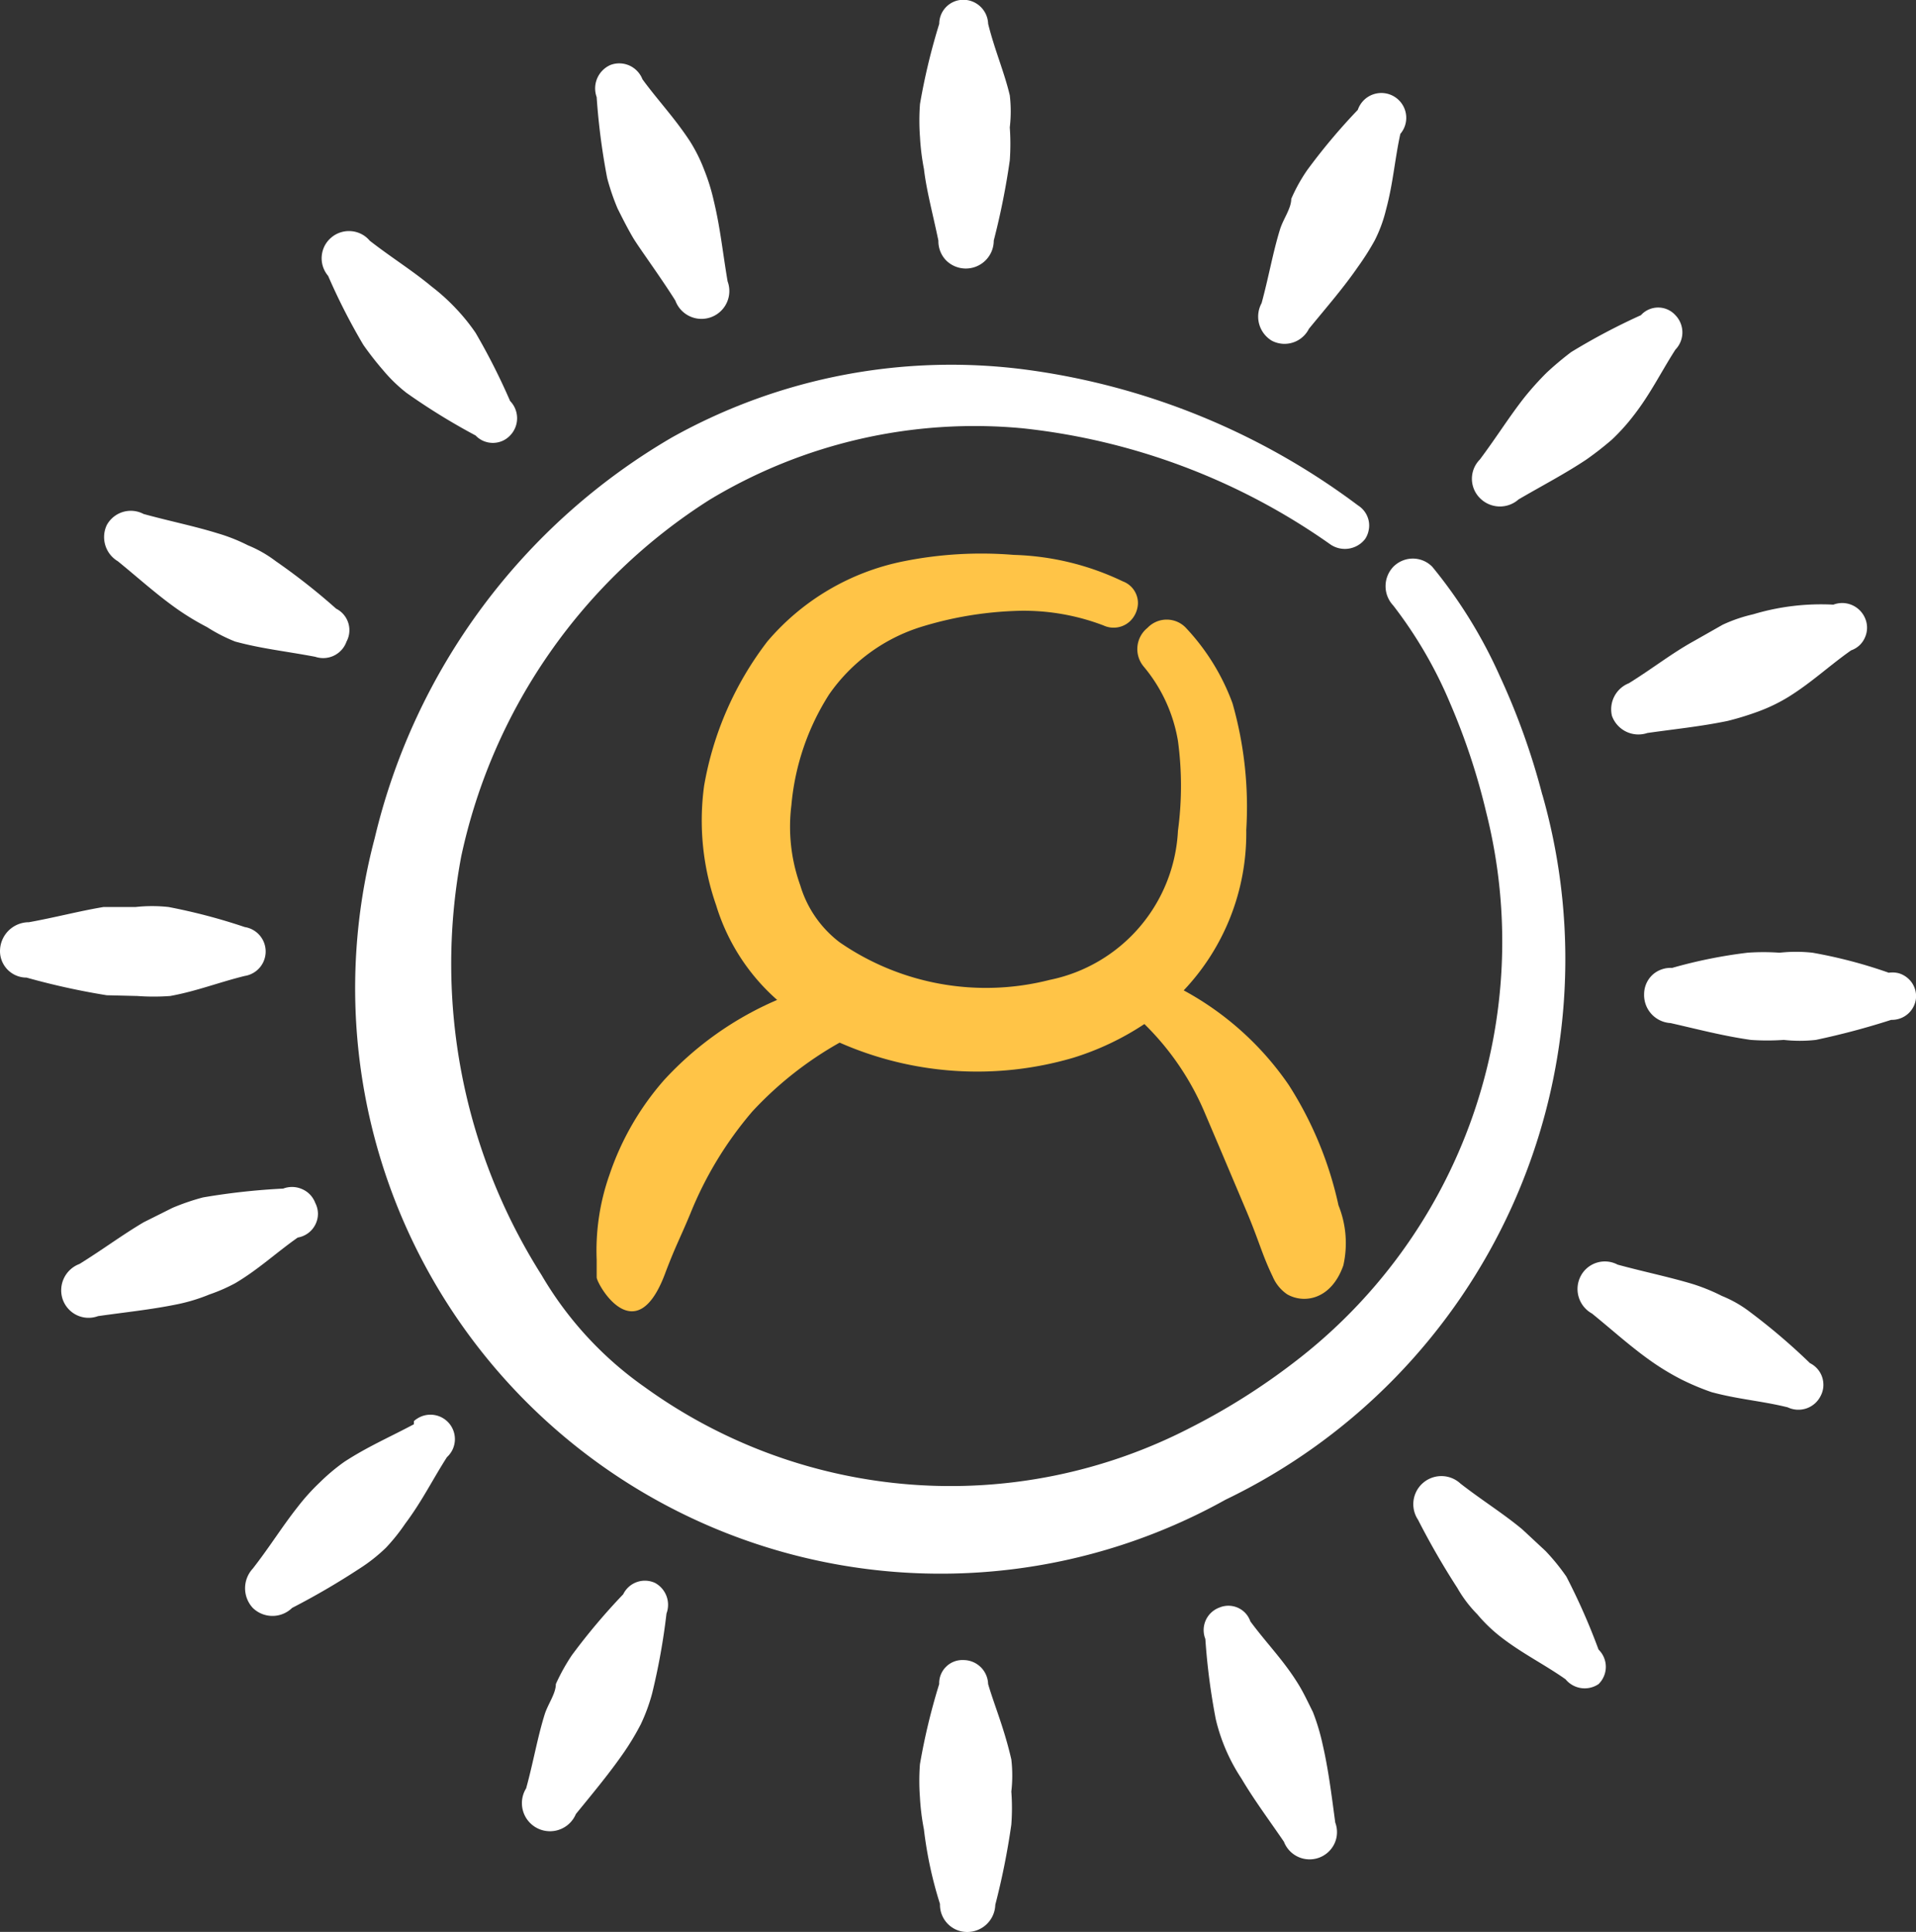 <svg xmlns="http://www.w3.org/2000/svg" width="69.681" height="70.262" viewBox="0 0 69.681 70.262">
  <rect x="0" y="0" width="69.681" height="70.262" fill="#333333" stroke="none"/>
  <g id="Group_25744" data-name="Group 25744" transform="translate(-125.626 -99.99)">
    <path id="Path_17043" data-name="Path 17043" d="M150.007,108.739a1.019,1.019,0,0,0,.068.389.986.986,0,0,0,.213.332,1.016,1.016,0,0,0,1.733-.721,26.7,26.7,0,0,0,.583-2.916,8.485,8.485,0,0,0,0-1.2,5.042,5.042,0,0,0,0-1.166c-.2-.846-.555-1.663-.787-2.6a.905.905,0,0,0-.905-.875.876.876,0,0,0-.874.875,23.028,23.028,0,0,0-.7,2.917,8.068,8.068,0,0,0,0,1.2,8.584,8.584,0,0,0,.145,1.167C149.57,106.9,149.8,107.748,150.007,108.739Z" transform="translate(9.746 0)" fill="#fff" fill-rule="evenodd"/>
    <path id="Path_17044" data-name="Path 17044" d="M151.816,143.746a.9.9,0,0,0-.905-.874.839.839,0,0,0-.627.246.839.839,0,0,0-.248.628,23.028,23.028,0,0,0-.7,2.917,8.069,8.069,0,0,0,0,1.2,8.584,8.584,0,0,0,.145,1.167,14.666,14.666,0,0,0,.584,2.712.992.992,0,0,0,.605.943,1,1,0,0,0,.386.077,1.02,1.02,0,0,0,1.021-.991,26.333,26.333,0,0,0,.583-2.917,8.06,8.06,0,0,0,0-1.2,5.055,5.055,0,0,0,0-1.167C152.4,145.351,152.048,144.533,151.816,143.746Z" transform="translate(9.746 17.494)" fill="#fff" fill-rule="evenodd"/>
    <path id="Path_17045" data-name="Path 17045" d="M176.932,125.337a17.447,17.447,0,0,0-2.771-.728,5.474,5.474,0,0,0-1.2,0,8.076,8.076,0,0,0-1.167,0,17.614,17.614,0,0,0-2.741.553.97.97,0,0,0-.386.056.951.951,0,0,0-.332.2.964.964,0,0,0-.3.7,1.02,1.02,0,0,0,.963,1.05c1.021.232,1.9.466,2.916.612a8.47,8.47,0,0,0,1.2,0,5.219,5.219,0,0,0,1.167,0,27.378,27.378,0,0,0,2.741-.729.887.887,0,0,0,.344-.059.872.872,0,0,0,.491-.474.84.84,0,0,0,.069-.342.864.864,0,0,0-.084-.355.842.842,0,0,0-.222-.289.876.876,0,0,0-.32-.175A.911.911,0,0,0,176.932,125.337Z" transform="translate(17.384 10.031)" fill="#fff" fill-rule="evenodd"/>
    <path id="Path_17046" data-name="Path 17046" d="M130.557,126.665a8.083,8.083,0,0,0,1.2,0c.962-.175,1.778-.5,2.712-.729a.9.9,0,0,0,0-1.778,21.11,21.11,0,0,0-2.771-.729,5.474,5.474,0,0,0-1.2,0h-1.167c-.874.145-1.75.379-2.712.553a1.052,1.052,0,0,0-1.05.993.949.949,0,0,0,.056.386.963.963,0,0,0,.907.635,26.372,26.372,0,0,0,2.916.642Z" transform="translate(0.059 9.549)" fill="#fff" fill-rule="evenodd"/>
    <path id="Path_17047" data-name="Path 17047" d="M165.274,114.919c.9-.525,1.691-.933,2.478-1.457a11.7,11.7,0,0,0,.933-.729,7.383,7.383,0,0,0,.788-.876c.612-.787.991-1.574,1.516-2.392a.9.9,0,0,0,0-1.253.846.846,0,0,0-1.254,0,23.338,23.338,0,0,0-2.537,1.342,11.337,11.337,0,0,0-.9.757,11.063,11.063,0,0,0-.788.876c-.553.7-1.021,1.457-1.633,2.275a.993.993,0,0,0,0,1.4,1.022,1.022,0,0,0,1.4.058Z" transform="translate(15.568 3.241)" fill="#fff" fill-rule="evenodd"/>
    <path id="Path_17048" data-name="Path 17048" d="M138.038,136.881c-.874.467-1.691.817-2.537,1.371a7.265,7.265,0,0,0-.9.759,7.6,7.6,0,0,0-.787.874c-.555.7-1.021,1.459-1.635,2.246a1.051,1.051,0,0,0,0,1.429,1.023,1.023,0,0,0,1.431,0,27.1,27.1,0,0,0,2.45-1.429,6.1,6.1,0,0,0,.962-.759,6.978,6.978,0,0,0,.7-.874c.612-.817.993-1.6,1.518-2.42a.913.913,0,0,0,.206-.279.9.9,0,0,0,.083-.337.892.892,0,0,0-.231-.639.892.892,0,0,0-.957-.238.94.94,0,0,0-.3.179Z" transform="translate(2.64 14.909)" fill="#fff" fill-rule="evenodd"/>
    <path id="Path_17049" data-name="Path 17049" d="M167.64,141.776a7.653,7.653,0,0,0-.759-.933l-.846-.787c-.7-.583-1.459-1.05-2.246-1.663a1.021,1.021,0,0,0-1.546,1.312,27.932,27.932,0,0,0,1.429,2.479,4.591,4.591,0,0,0,.729.963,5.594,5.594,0,0,0,.846.817c.787.612,1.574.991,2.363,1.546a.9.9,0,0,0,1.2.175.879.879,0,0,0,.265-.627.878.878,0,0,0-.265-.628A23.4,23.4,0,0,0,167.64,141.776Z" transform="translate(14.952 15.555)" fill="#fff" fill-rule="evenodd"/>
    <path id="Path_17050" data-name="Path 17050" d="M135.393,110.1a11.381,11.381,0,0,0,.729.933,5.526,5.526,0,0,0,.846.817,23.6,23.6,0,0,0,2.508,1.546.868.868,0,0,0,.287.2.888.888,0,0,0,.341.069.875.875,0,0,0,.339-.069.854.854,0,0,0,.287-.2.9.9,0,0,0,0-1.255,23.378,23.378,0,0,0-1.255-2.479,7.112,7.112,0,0,0-.729-.9,7.372,7.372,0,0,0-.874-.787c-.7-.583-1.459-1.05-2.246-1.663a.983.983,0,0,0-.3-.241,1,1,0,0,0-.759-.063.972.972,0,0,0-.338.187,1,1,0,0,0-.242.3,1.009,1.009,0,0,0-.107.372.992.992,0,0,0,.044.386,1.018,1.018,0,0,0,.189.339A22.6,22.6,0,0,0,135.393,110.1Z" transform="translate(3.447 2.433)" fill="#fff" fill-rule="evenodd"/>
    <path id="Path_17051" data-name="Path 17051" d="M141.377,105.8a8.3,8.3,0,0,0,.379,1.109c.175.349.351.7.555,1.049s1.021,1.459,1.546,2.3a1.01,1.01,0,0,0,1.9-.7c-.175-1.021-.262-1.926-.5-2.917a7.323,7.323,0,0,0-.351-1.138,5.8,5.8,0,0,0-.524-1.05c-.555-.845-1.167-1.487-1.722-2.246a.912.912,0,0,0-.474-.5.907.907,0,0,0-.344-.079.891.891,0,0,0-.348.059.93.93,0,0,0-.5,1.166A24.384,24.384,0,0,0,141.377,105.8Z" transform="translate(6.331 0.667)" fill="#fff" fill-rule="evenodd"/>
    <path id="Path_17052" data-name="Path 17052" d="M160.981,146.5a7.627,7.627,0,0,0-.351-1.167c-.175-.349-.349-.729-.553-1.05-.525-.845-1.138-1.457-1.721-2.246a.872.872,0,0,0-.179-.3.848.848,0,0,0-.959-.2.873.873,0,0,0-.5,1.138,23.959,23.959,0,0,0,.379,2.917,6.7,6.7,0,0,0,.933,2.158c.466.787.991,1.487,1.546,2.3a1,1,0,0,0,1.84.062.975.975,0,0,0,.089-.377.994.994,0,0,0-.063-.384C161.3,148.282,161.185,147.378,160.981,146.5Z" transform="translate(12.744 16.924)" fill="#fff" fill-rule="evenodd"/>
    <path id="Path_17053" data-name="Path 17053" d="M167.216,119.68a1.022,1.022,0,0,0,1.284.614c1.021-.146,1.925-.234,2.916-.438a10.616,10.616,0,0,0,1.138-.351,6.17,6.17,0,0,0,1.08-.525c.845-.525,1.487-1.138,2.275-1.691a.877.877,0,0,0,.3-.179.856.856,0,0,0,.2-.28.868.868,0,0,0,.08-.337.859.859,0,0,0-.058-.342.909.909,0,0,0-.818-.584.918.918,0,0,0-.348.059,8.577,8.577,0,0,0-2.917.351,5.505,5.505,0,0,0-1.108.379l-1.078.612c-.788.438-1.488.991-2.334,1.516a1.02,1.02,0,0,0-.612,1.2Z" transform="translate(17.037 6.355)" fill="#fff" fill-rule="evenodd"/>
    <path id="Path_17054" data-name="Path 17054" d="M136.388,131.232a.913.913,0,0,0-.187-.3.884.884,0,0,0-.287-.2.909.909,0,0,0-.344-.08.918.918,0,0,0-.348.059,24.415,24.415,0,0,0-2.917.321,8.363,8.363,0,0,0-1.108.379l-1.05.525c-.787.466-1.487.991-2.333,1.516a1.023,1.023,0,0,0-.612,1.284,1.009,1.009,0,0,0,.2.341.992.992,0,0,0,1.086.272c1.021-.146,1.926-.234,2.917-.438a6.44,6.44,0,0,0,1.138-.351,6.172,6.172,0,0,0,.934-.408c.846-.5,1.487-1.108,2.275-1.661a.88.88,0,0,0,.734-.86A.873.873,0,0,0,136.388,131.232Z" transform="translate(0.703 12.508)" fill="#fff" fill-rule="evenodd"/>
    <path id="Path_17055" data-name="Path 17055" d="M158.57,111.406a1.023,1.023,0,0,0,.375.107.994.994,0,0,0,.967-.545c.67-.817,1.255-1.488,1.778-2.246a9.418,9.418,0,0,0,.612-.963,5.085,5.085,0,0,0,.41-1.108c.262-.963.32-1.837.524-2.771a.9.9,0,0,0,.184-.349.9.9,0,0,0-.135-.757.906.906,0,0,0-1.39-.106.926.926,0,0,0-.206.338,22.134,22.134,0,0,0-1.837,2.187,6.119,6.119,0,0,0-.583,1.05c0,.351-.291.729-.408,1.108-.262.846-.408,1.721-.67,2.684a1.022,1.022,0,0,0,.379,1.371Z" transform="translate(13.317 0.98)" fill="#fff" fill-rule="evenodd"/>
    <path id="Path_17056" data-name="Path 17056" d="M143.9,140.907a.876.876,0,0,0-1.167.408,22.792,22.792,0,0,0-1.867,2.216,7.144,7.144,0,0,0-.583,1.05c0,.351-.291.729-.408,1.108-.263.846-.408,1.722-.672,2.684a1.018,1.018,0,0,0-.117.811,1,1,0,0,0,.191.372,1.021,1.021,0,0,0,1.735-.249c.642-.787,1.225-1.487,1.75-2.246a9.467,9.467,0,0,0,.612-1.021,6.619,6.619,0,0,0,.408-1.108,23.8,23.8,0,0,0,.525-2.917.906.906,0,0,0-.408-1.108Z" transform="translate(5.558 16.658)" fill="#fff" fill-rule="evenodd"/>
    <path id="Path_17057" data-name="Path 17057" d="M174.775,136.279a22.853,22.853,0,0,0-2.188-1.867,4.365,4.365,0,0,0-1.021-.583,6.894,6.894,0,0,0-1.078-.438c-.876-.262-1.75-.438-2.713-.7a.991.991,0,0,0-1.34.408,1.018,1.018,0,0,0,.408,1.371c.787.641,1.457,1.253,2.216,1.778a9.234,9.234,0,0,0,1.021.612,9.1,9.1,0,0,0,1.108.467c.963.262,1.837.321,2.771.553a.907.907,0,0,0,.681.039.9.9,0,0,0,.514-.448.861.861,0,0,0,.1-.332.892.892,0,0,0-.038-.345.876.876,0,0,0-.442-.518Z" transform="translate(16.682 13.294)" fill="#fff" fill-rule="evenodd"/>
    <path id="Path_17058" data-name="Path 17058" d="M128.76,115.022c.788.642,1.459,1.255,2.218,1.78a9.459,9.459,0,0,0,1.021.612,6.026,6.026,0,0,0,1.021.525c.962.262,1.837.351,2.916.555a.9.9,0,0,0,1.138-.555.866.866,0,0,0,.1-.332.875.875,0,0,0-.479-.863,23.02,23.02,0,0,0-2.188-1.722,4.445,4.445,0,0,0-1.021-.583,6.365,6.365,0,0,0-1.108-.438c-.846-.262-1.721-.436-2.684-.7a.994.994,0,0,0-1.342.408,1.022,1.022,0,0,0,.408,1.312Z" transform="translate(1.155 5.383)" fill="#fff" fill-rule="evenodd"/>
    <path id="Path_17059" data-name="Path 17059" d="M177.917,125.052a25.514,25.514,0,0,0-1.546-4.317,17.529,17.529,0,0,0-2.45-3.968.987.987,0,0,0-1.1-.224,1,1,0,0,0-.327.224,1.023,1.023,0,0,0,0,1.4,15.8,15.8,0,0,1,2.071,3.558,23.976,23.976,0,0,1,1.312,3.966,19.249,19.249,0,0,1-7.029,20.038,23.916,23.916,0,0,1-3.764,2.363,18.989,18.989,0,0,1-19.8-1.488,12.976,12.976,0,0,1-3.762-4.083A21.141,21.141,0,0,1,138.6,127.3a20.421,20.421,0,0,1,9.041-12.98,18.646,18.646,0,0,1,11.376-2.595,23.773,23.773,0,0,1,11.2,4.228.932.932,0,0,0,1.255-.2.855.855,0,0,0,.131-.321.845.845,0,0,0,0-.346.88.88,0,0,0-.138-.318.9.9,0,0,0-.251-.239,25.8,25.8,0,0,0-12.017-4.929,20.821,20.821,0,0,0-12.921,2.451,23.006,23.006,0,0,0-10.822,14.582A21.293,21.293,0,0,0,166.4,150.69a21.818,21.818,0,0,0,11.52-25.638Z" transform="translate(3.799 3.842)" fill="#fff"/>
    <path id="Path_17060" data-name="Path 17060" d="M143.492,140.413c.379-.991.525-1.225.9-2.129a13.413,13.413,0,0,1,2.246-3.7,13.024,13.024,0,0,1,3.179-2.508,12.4,12.4,0,0,0,8.489.553A10.046,10.046,0,0,0,160.9,131.4a9.924,9.924,0,0,1,2.188,3.209l.583,1.371.876,2.07c.525,1.225.612,1.692,1.021,2.539a1.476,1.476,0,0,0,.525.641c.612.351,1.6.2,2.042-1.049a3.682,3.682,0,0,0-.176-2.188,13.378,13.378,0,0,0-1.808-4.375,10.952,10.952,0,0,0-3.821-3.442,8.31,8.31,0,0,0,2.275-5.833,13.728,13.728,0,0,0-.5-4.608,8.037,8.037,0,0,0-1.692-2.741.953.953,0,0,0-.318-.224.964.964,0,0,0-.382-.079.964.964,0,0,0-.7.3.99.99,0,0,0-.145,1.4,5.661,5.661,0,0,1,1.253,2.713,12.2,12.2,0,0,1,0,3.266,5.835,5.835,0,0,1-4.666,5.425,9.365,9.365,0,0,1-7.642-1.371,4.059,4.059,0,0,1-1.429-2.071,6.3,6.3,0,0,1-.321-2.916,8.943,8.943,0,0,1,1.371-4.025,6.393,6.393,0,0,1,3.326-2.45,13.162,13.162,0,0,1,3.354-.583,8.124,8.124,0,0,1,3.3.525.876.876,0,0,0,.674.025.87.87,0,0,0,.293-.183.946.946,0,0,0,.284-.621.833.833,0,0,0-.059-.346.845.845,0,0,0-.493-.48,9.791,9.791,0,0,0-3.966-.962,14.354,14.354,0,0,0-4,.232,8.751,8.751,0,0,0-4.959,2.917,11.959,11.959,0,0,0-2.3,5.25,9.333,9.333,0,0,0,.438,4.345,7.5,7.5,0,0,0,2.218,3.442,12,12,0,0,0-4.113,2.916,10.1,10.1,0,0,0-1.984,3.442,8.274,8.274,0,0,0-.466,3.092v.641C140.984,140.851,142.413,143.388,143.492,140.413Z" transform="translate(6.345 5.834)" fill="#ffc447"/>
  </g>
</svg>
